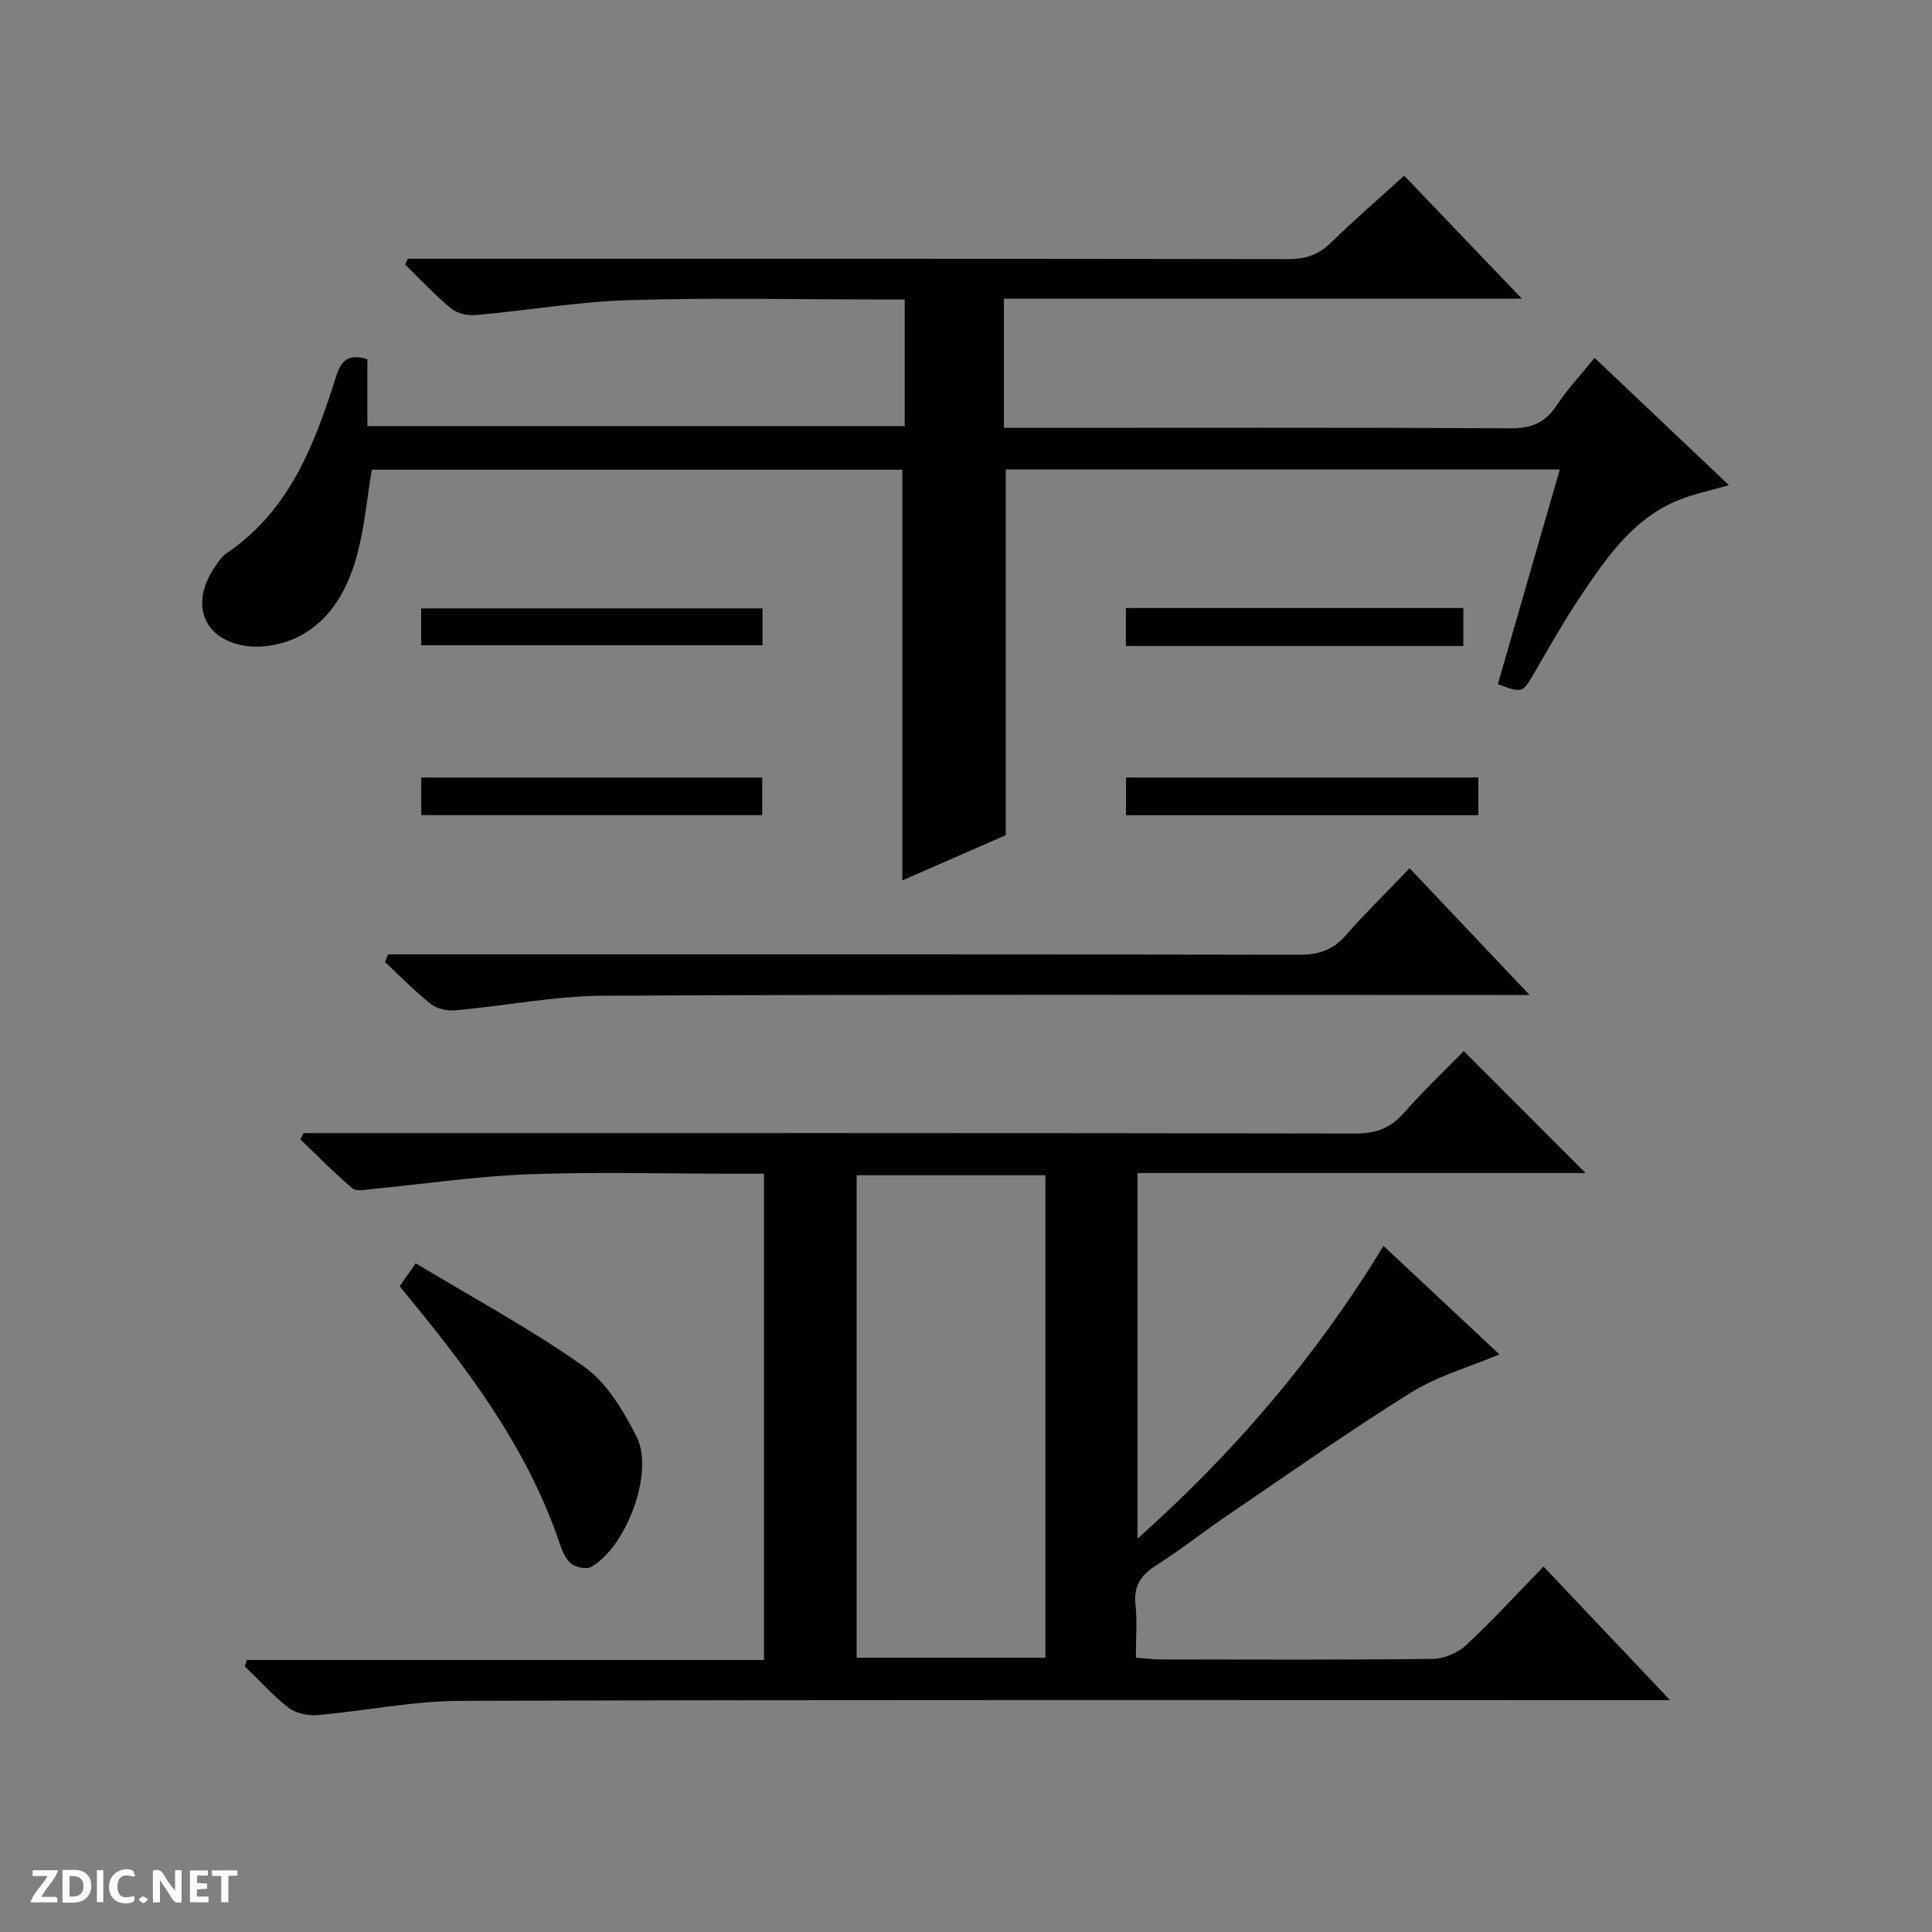 <svg enable-background="new 0 0 400 400" viewBox="0 0 400 400" xmlns="http://www.w3.org/2000/svg"><rect x="0" y="0" width="400" height="400" fill="#808080" stroke="none"/><g fill="#fcfbfa"><path d="m37.59 393.81c-.92.31-1.52.05-2-.78-.7-1.2-1.52-2.34-2.47-3.78v4.59c-.55.03-.95.05-1.41.07-.03-.37-.06-.64-.06-.91 0-1.91 0-3.81 0-5.7 1.13-.41 1.77-.03 2.29.91.62 1.11 1.38 2.14 2.31 3.19v-4.2h1.35v6.61z"/><path d="m12.94 393.88v-6.75c1.9.19 3.93-.54 5.37 1.29.8 1.01.78 2.88.03 3.97-1.37 1.97-3.4 1.51-6.4 1.49m2.45-1.22c2.04.12 2.92-.58 2.89-2.21-.03-1.51-.98-2.19-2.89-2z"/><path d="m11.81 393.87h-5.49c.68-2.18 2.47-3.48 3.51-5.45h-3.08v-1.21h5.29c-.71 2.13-2.44 3.48-3.47 5.51.86 0 1.63.04 2.39-.01.79-.05 1.14.21.85 1.16"/><path d="m39.33 393.86v-6.61h3.7v1.07h-2.22v1.52c.68.04 1.34.09 2.07.13v1.07c-.72.05-1.38.09-2.1.14v1.48h2.4v1.19h-3.85z"/><path d="m27.71 388.56c-1.15-.3-2.46-.61-3.1.64-.37.73-.41 1.93-.06 2.67.63 1.35 1.99.93 3.17.68.35.94-.01 1.32-.93 1.46-1.62.25-3.05-.27-3.76-1.48-.73-1.24-.6-3.03.31-4.17.88-1.11 2.71-1.7 4-1.16.32.13.44.74.65 1.12-.1.08-.19.16-.28.24"/><path d="m49.15 387.24v1.07c-.59.02-1.17.05-1.87.08v5.44h-1.48v-5.44h-1.85c-.05-.4-.08-.73-.13-1.15z"/><path d="m20.06 387.21h1.33v6.62h-1.33z"/><path d="m30.68 393.25c-.39.38-.8.79-1.05.76-.32-.05-.6-.45-.9-.7.26-.24.51-.64.8-.67.29-.04.62.3 1.15.61"/></g><path d="m51.1 343.68h107.08c0-33.74 0-66.95 0-100.68-2.25 0-4.37 0-6.49 0-14.17 0-28.35-.4-42.49.13-10.75.41-21.45 2.02-32.18 3.05-1.37.13-3.26.54-4.08-.16-3.74-3.18-7.19-6.71-10.74-10.11.22-.44.43-.88.65-1.32h5.74c70.66 0 141.32-.04 211.98.09 4.19.01 7.24-1.03 10.02-4.18 4.05-4.59 8.5-8.83 12.46-12.88 8.65 8.65 16.85 16.87 25.22 25.24-30.61 0-61.59 0-92.76 0v75.7c20.27-18.06 37.05-37.83 50.93-60.61 7.95 7.44 15.79 14.77 24 22.46-6.34 2.67-12.79 4.46-18.24 7.86-12.82 7.99-25.19 16.71-37.69 25.21-5.09 3.46-9.94 7.3-15.12 10.6-3.14 2-4.71 4.23-4.3 8.09.37 3.45.08 6.97.08 11.03 1.81.14 3.39.37 4.97.37 18.83.02 37.67.11 56.49-.11 2.34-.03 5.16-1.22 6.88-2.82 5.47-5.08 10.53-10.61 16.06-16.3 8.71 9.2 17 17.95 26.2 27.66-3.11 0-5.03 0-6.94 0-81.16 0-162.32-.11-243.48.14-9.9.03-19.78 2.1-29.69 2.95-1.95.17-4.43-.38-5.93-1.54-3.27-2.53-6.06-5.67-9.05-8.56.14-.44.28-.87.42-1.31zm165.34-.46c0-33.57 0-66.76 0-99.9-13.29 0-26.2 0-39.08 0v99.9z" fill="#010104"/><path d="m187.31 88.22c0-8.88 0-17.31 0-26.22-2.06 0-3.85 0-5.64 0-17.16 0-34.34-.39-51.48.14-10.57.33-21.09 2.15-31.66 3.09-1.67.15-3.84-.31-5.08-1.33-3.39-2.8-6.41-6.05-9.58-9.13.19-.4.37-.79.56-1.19h5.74c58.82 0 117.63-.03 176.45.07 3.58.01 6.32-.84 8.9-3.37 4.76-4.65 9.8-9 15.2-13.91 7.95 8.31 15.79 16.5 24.36 25.46-36.33 0-71.56 0-107.23 0v26.75h5.84c32.99 0 65.98-.09 98.97.1 4.3.02 7.2-1.07 9.57-4.67 2.18-3.31 4.93-6.24 7.91-9.92 9.28 8.8 18.4 17.43 27.82 26.36-3.66 1.06-7.13 1.77-10.36 3.06-9.15 3.66-14.57 11.37-19.81 19.1-3.63 5.36-6.83 11.03-10.09 16.63-2.48 4.26-2.4 4.31-7.59 2.42 4.24-14.7 8.49-29.43 12.83-44.46-38.51 0-76.62 0-114.72 0v75.72c-6.67 2.92-14.05 6.14-21.41 9.36 0-28.59 0-56.75 0-85.03-36.58 0-73.33 0-109.84 0-.99 5.99-1.5 11.79-2.96 17.34-1.86 7.05-5.3 13.6-11.98 17.11-3.27 1.72-7.73 2.59-11.34 2-8.7-1.44-11.29-8.73-6.34-16.1.74-1.1 1.49-2.33 2.54-3.04 13.03-8.79 18.22-22.48 22.67-36.53 1.07-3.37 2.48-4.86 6.5-3.68v13.87z" fill="#010104"/><path d="m80.37 197.59h5.76c60.97 0 121.95-.04 182.92.08 4 .01 6.93-1 9.57-4.01 4.05-4.62 8.46-8.93 13.22-13.9 8.3 8.77 16.12 17.03 24.84 26.24-2.78 0-4.49 0-6.2 0-61.81 0-123.62-.15-185.42.15-10.23.05-20.44 2.1-30.68 3.02-1.67.15-3.83-.24-5.09-1.24-3.39-2.67-6.41-5.8-9.58-8.75.23-.53.44-1.06.66-1.59z" fill="#010104"/><path d="m82.74 266.31c.98-1.4 1.81-2.59 3.33-4.76 11.79 7.12 23.82 13.59 34.88 21.42 4.72 3.35 8.16 9.18 10.87 14.54 3.69 7.29-2.16 22.85-9.45 26.91-1 .55-3.19.08-4.16-.72-1.18-.98-1.86-2.75-2.39-4.3-6.81-20.1-19.42-36.59-33.08-53.09z" fill="#010104"/><path d="m306.07 168.78c-24.53 0-48.59 0-72.95 0 0-2.62 0-5.02 0-7.81h72.95z" fill="#010104"/><path d="m157.87 125.96v7.64c-23.46 0-46.93 0-70.67 0 0-2.45 0-4.86 0-7.64z" fill="#010104"/><path d="m157.81 160.97v7.79c-23.61 0-46.97 0-70.6 0 0-2.59 0-5 0-7.79z" fill="#010104"/><path d="m233.1 133.75c0-2.74 0-5.16 0-7.86h69.87v7.86c-23.2 0-46.27 0-69.87 0z" fill="#010104"/></svg>